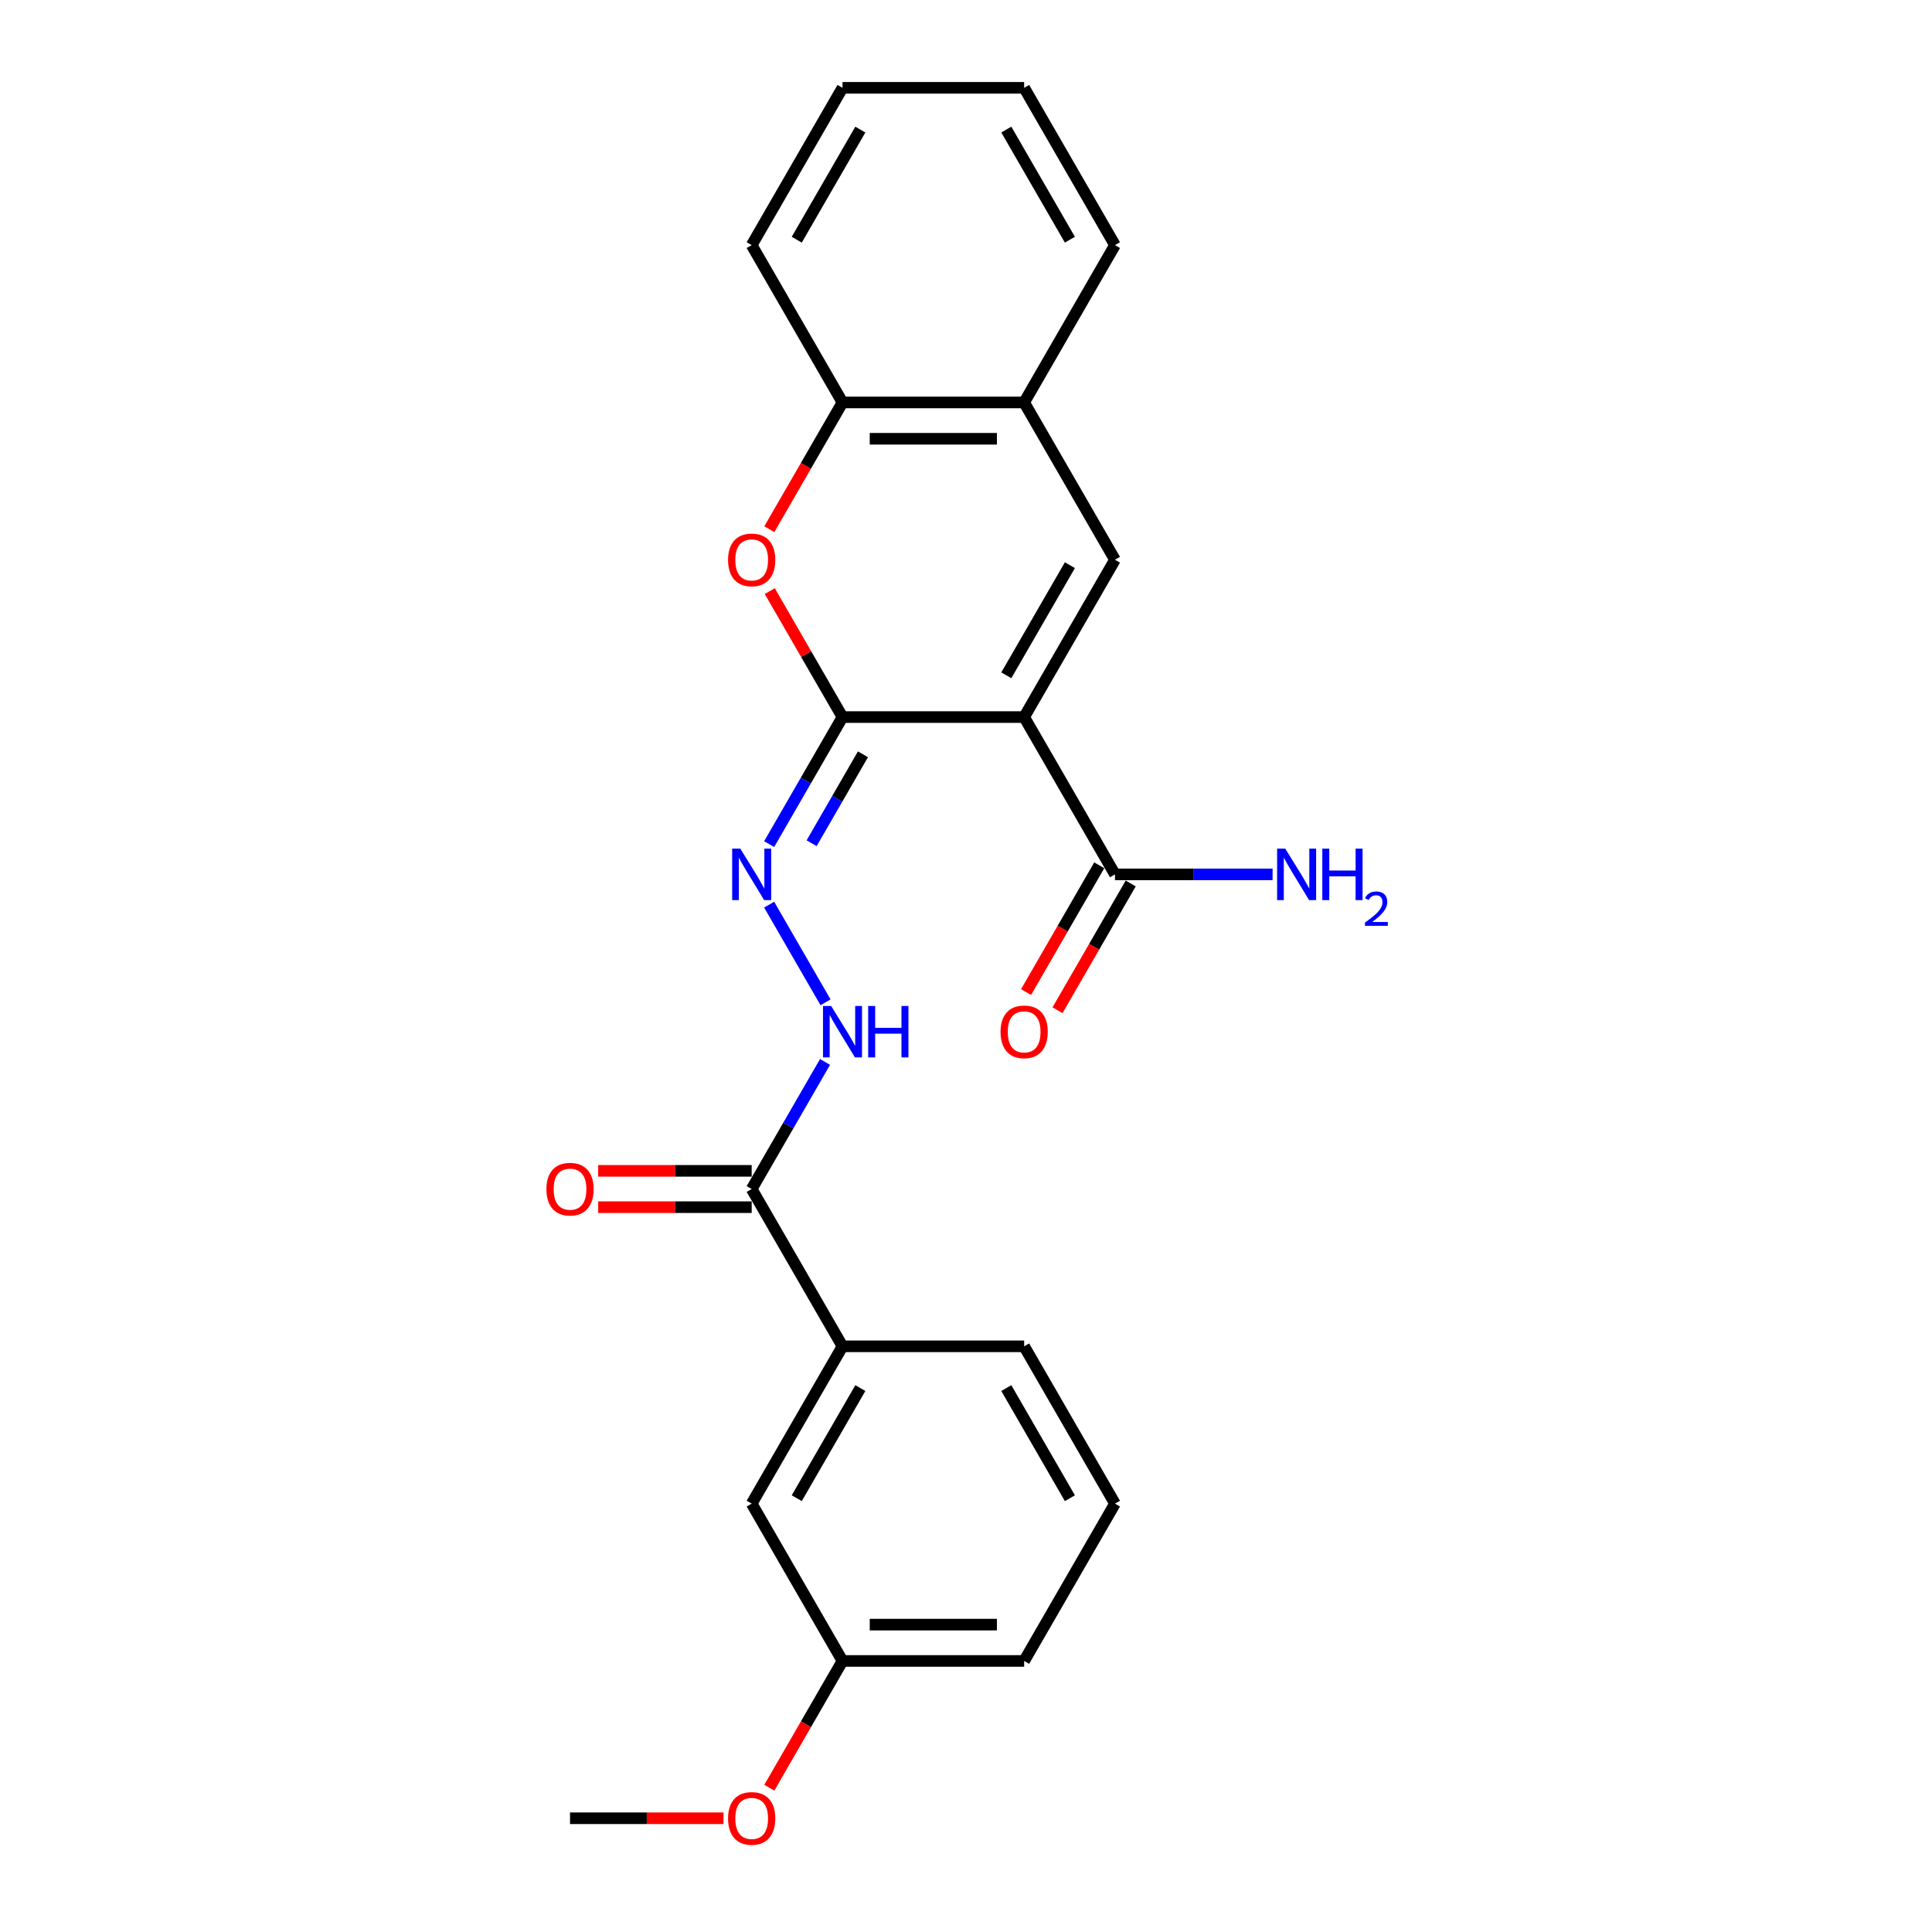 <?xml version='1.0' encoding='iso-8859-1'?>
<svg version='1.1' baseProfile='full'
              xmlns='http://www.w3.org/2000/svg'
                      xmlns:rdkit='http://www.rdkit.org/xml'
                      xmlns:xlink='http://www.w3.org/1999/xlink'
                  xml:space='preserve'
width='1000px' height='1000px' viewBox='0 0 1000 1000'>
<!-- END OF HEADER -->
<rect style='opacity:1.0;fill:#FFFFFF;stroke:none' width='1000' height='1000' x='0' y='0'> </rect>
<path class='bond-0' d='M 530.099,371.155 L 436.078,371.155' style='fill:none;fill-rule:evenodd;stroke:#000000;stroke-width:6px;stroke-linecap:butt;stroke-linejoin:miter;stroke-opacity:1' />
<path class='bond-1' d='M 530.099,371.155 L 577.11,289.73' style='fill:none;fill-rule:evenodd;stroke:#000000;stroke-width:6px;stroke-linecap:butt;stroke-linejoin:miter;stroke-opacity:1' />
<path class='bond-1' d='M 520.866,349.539 L 553.774,292.541' style='fill:none;fill-rule:evenodd;stroke:#000000;stroke-width:6px;stroke-linecap:butt;stroke-linejoin:miter;stroke-opacity:1' />
<path class='bond-4' d='M 530.099,371.155 L 577.11,452.58' style='fill:none;fill-rule:evenodd;stroke:#000000;stroke-width:6px;stroke-linecap:butt;stroke-linejoin:miter;stroke-opacity:1' />
<path class='bond-2' d='M 436.078,371.155 L 417.257,338.556' style='fill:none;fill-rule:evenodd;stroke:#000000;stroke-width:6px;stroke-linecap:butt;stroke-linejoin:miter;stroke-opacity:1' />
<path class='bond-2' d='M 417.257,338.556 L 398.436,305.958' style='fill:none;fill-rule:evenodd;stroke:#FF0000;stroke-width:6px;stroke-linecap:butt;stroke-linejoin:miter;stroke-opacity:1' />
<path class='bond-3' d='M 436.078,371.155 L 417.094,404.035' style='fill:none;fill-rule:evenodd;stroke:#000000;stroke-width:6px;stroke-linecap:butt;stroke-linejoin:miter;stroke-opacity:1' />
<path class='bond-3' d='M 417.094,404.035 L 398.111,436.916' style='fill:none;fill-rule:evenodd;stroke:#0000FF;stroke-width:6px;stroke-linecap:butt;stroke-linejoin:miter;stroke-opacity:1' />
<path class='bond-3' d='M 446.668,390.421 L 433.379,413.437' style='fill:none;fill-rule:evenodd;stroke:#000000;stroke-width:6px;stroke-linecap:butt;stroke-linejoin:miter;stroke-opacity:1' />
<path class='bond-3' d='M 433.379,413.437 L 420.091,436.454' style='fill:none;fill-rule:evenodd;stroke:#0000FF;stroke-width:6px;stroke-linecap:butt;stroke-linejoin:miter;stroke-opacity:1' />
<path class='bond-6' d='M 577.11,289.73 L 530.099,208.305' style='fill:none;fill-rule:evenodd;stroke:#000000;stroke-width:6px;stroke-linecap:butt;stroke-linejoin:miter;stroke-opacity:1' />
<path class='bond-24' d='M 398.198,273.915 L 417.138,241.11' style='fill:none;fill-rule:evenodd;stroke:#FF0000;stroke-width:6px;stroke-linecap:butt;stroke-linejoin:miter;stroke-opacity:1' />
<path class='bond-24' d='M 417.138,241.11 L 436.078,208.305' style='fill:none;fill-rule:evenodd;stroke:#000000;stroke-width:6px;stroke-linecap:butt;stroke-linejoin:miter;stroke-opacity:1' />
<path class='bond-7' d='M 398.111,468.244 L 427.295,518.793' style='fill:none;fill-rule:evenodd;stroke:#0000FF;stroke-width:6px;stroke-linecap:butt;stroke-linejoin:miter;stroke-opacity:1' />
<path class='bond-10' d='M 568.968,447.879 L 550.028,480.684' style='fill:none;fill-rule:evenodd;stroke:#000000;stroke-width:6px;stroke-linecap:butt;stroke-linejoin:miter;stroke-opacity:1' />
<path class='bond-10' d='M 550.028,480.684 L 531.087,513.489' style='fill:none;fill-rule:evenodd;stroke:#FF0000;stroke-width:6px;stroke-linecap:butt;stroke-linejoin:miter;stroke-opacity:1' />
<path class='bond-10' d='M 585.253,457.281 L 566.313,490.086' style='fill:none;fill-rule:evenodd;stroke:#000000;stroke-width:6px;stroke-linecap:butt;stroke-linejoin:miter;stroke-opacity:1' />
<path class='bond-10' d='M 566.313,490.086 L 547.372,522.892' style='fill:none;fill-rule:evenodd;stroke:#FF0000;stroke-width:6px;stroke-linecap:butt;stroke-linejoin:miter;stroke-opacity:1' />
<path class='bond-13' d='M 577.11,452.58 L 617.897,452.58' style='fill:none;fill-rule:evenodd;stroke:#000000;stroke-width:6px;stroke-linecap:butt;stroke-linejoin:miter;stroke-opacity:1' />
<path class='bond-13' d='M 617.897,452.58 L 658.683,452.58' style='fill:none;fill-rule:evenodd;stroke:#0000FF;stroke-width:6px;stroke-linecap:butt;stroke-linejoin:miter;stroke-opacity:1' />
<path class='bond-5' d='M 389.067,615.43 L 408.051,582.549' style='fill:none;fill-rule:evenodd;stroke:#000000;stroke-width:6px;stroke-linecap:butt;stroke-linejoin:miter;stroke-opacity:1' />
<path class='bond-5' d='M 408.051,582.549 L 427.034,549.669' style='fill:none;fill-rule:evenodd;stroke:#0000FF;stroke-width:6px;stroke-linecap:butt;stroke-linejoin:miter;stroke-opacity:1' />
<path class='bond-9' d='M 389.067,615.43 L 436.078,696.855' style='fill:none;fill-rule:evenodd;stroke:#000000;stroke-width:6px;stroke-linecap:butt;stroke-linejoin:miter;stroke-opacity:1' />
<path class='bond-11' d='M 389.067,606.028 L 349.343,606.028' style='fill:none;fill-rule:evenodd;stroke:#000000;stroke-width:6px;stroke-linecap:butt;stroke-linejoin:miter;stroke-opacity:1' />
<path class='bond-11' d='M 349.343,606.028 L 309.619,606.028' style='fill:none;fill-rule:evenodd;stroke:#FF0000;stroke-width:6px;stroke-linecap:butt;stroke-linejoin:miter;stroke-opacity:1' />
<path class='bond-11' d='M 389.067,624.832 L 349.343,624.832' style='fill:none;fill-rule:evenodd;stroke:#000000;stroke-width:6px;stroke-linecap:butt;stroke-linejoin:miter;stroke-opacity:1' />
<path class='bond-11' d='M 349.343,624.832 L 309.619,624.832' style='fill:none;fill-rule:evenodd;stroke:#FF0000;stroke-width:6px;stroke-linecap:butt;stroke-linejoin:miter;stroke-opacity:1' />
<path class='bond-8' d='M 530.099,208.305 L 436.078,208.305' style='fill:none;fill-rule:evenodd;stroke:#000000;stroke-width:6px;stroke-linecap:butt;stroke-linejoin:miter;stroke-opacity:1' />
<path class='bond-8' d='M 515.996,227.109 L 450.181,227.109' style='fill:none;fill-rule:evenodd;stroke:#000000;stroke-width:6px;stroke-linecap:butt;stroke-linejoin:miter;stroke-opacity:1' />
<path class='bond-18' d='M 530.099,208.305 L 577.11,126.88' style='fill:none;fill-rule:evenodd;stroke:#000000;stroke-width:6px;stroke-linecap:butt;stroke-linejoin:miter;stroke-opacity:1' />
<path class='bond-19' d='M 436.078,208.305 L 389.067,126.88' style='fill:none;fill-rule:evenodd;stroke:#000000;stroke-width:6px;stroke-linecap:butt;stroke-linejoin:miter;stroke-opacity:1' />
<path class='bond-12' d='M 436.078,696.855 L 389.067,778.28' style='fill:none;fill-rule:evenodd;stroke:#000000;stroke-width:6px;stroke-linecap:butt;stroke-linejoin:miter;stroke-opacity:1' />
<path class='bond-12' d='M 445.311,718.471 L 412.404,775.468' style='fill:none;fill-rule:evenodd;stroke:#000000;stroke-width:6px;stroke-linecap:butt;stroke-linejoin:miter;stroke-opacity:1' />
<path class='bond-16' d='M 436.078,696.855 L 530.1,696.855' style='fill:none;fill-rule:evenodd;stroke:#000000;stroke-width:6px;stroke-linecap:butt;stroke-linejoin:miter;stroke-opacity:1' />
<path class='bond-14' d='M 389.067,778.28 L 436.078,859.705' style='fill:none;fill-rule:evenodd;stroke:#000000;stroke-width:6px;stroke-linecap:butt;stroke-linejoin:miter;stroke-opacity:1' />
<path class='bond-15' d='M 436.078,859.705 L 417.138,892.51' style='fill:none;fill-rule:evenodd;stroke:#000000;stroke-width:6px;stroke-linecap:butt;stroke-linejoin:miter;stroke-opacity:1' />
<path class='bond-15' d='M 417.138,892.51 L 398.198,925.316' style='fill:none;fill-rule:evenodd;stroke:#FF0000;stroke-width:6px;stroke-linecap:butt;stroke-linejoin:miter;stroke-opacity:1' />
<path class='bond-26' d='M 436.078,859.705 L 530.1,859.705' style='fill:none;fill-rule:evenodd;stroke:#000000;stroke-width:6px;stroke-linecap:butt;stroke-linejoin:miter;stroke-opacity:1' />
<path class='bond-26' d='M 450.181,840.901 L 515.996,840.901' style='fill:none;fill-rule:evenodd;stroke:#000000;stroke-width:6px;stroke-linecap:butt;stroke-linejoin:miter;stroke-opacity:1' />
<path class='bond-21' d='M 374.494,941.13 L 334.77,941.13' style='fill:none;fill-rule:evenodd;stroke:#FF0000;stroke-width:6px;stroke-linecap:butt;stroke-linejoin:miter;stroke-opacity:1' />
<path class='bond-21' d='M 334.77,941.13 L 295.046,941.13' style='fill:none;fill-rule:evenodd;stroke:#000000;stroke-width:6px;stroke-linecap:butt;stroke-linejoin:miter;stroke-opacity:1' />
<path class='bond-17' d='M 530.1,696.855 L 577.11,778.28' style='fill:none;fill-rule:evenodd;stroke:#000000;stroke-width:6px;stroke-linecap:butt;stroke-linejoin:miter;stroke-opacity:1' />
<path class='bond-17' d='M 520.866,718.471 L 553.774,775.468' style='fill:none;fill-rule:evenodd;stroke:#000000;stroke-width:6px;stroke-linecap:butt;stroke-linejoin:miter;stroke-opacity:1' />
<path class='bond-20' d='M 577.11,778.28 L 530.1,859.705' style='fill:none;fill-rule:evenodd;stroke:#000000;stroke-width:6px;stroke-linecap:butt;stroke-linejoin:miter;stroke-opacity:1' />
<path class='bond-22' d='M 577.11,126.88 L 530.099,45.455' style='fill:none;fill-rule:evenodd;stroke:#000000;stroke-width:6px;stroke-linecap:butt;stroke-linejoin:miter;stroke-opacity:1' />
<path class='bond-22' d='M 553.774,124.068 L 520.866,67.07' style='fill:none;fill-rule:evenodd;stroke:#000000;stroke-width:6px;stroke-linecap:butt;stroke-linejoin:miter;stroke-opacity:1' />
<path class='bond-25' d='M 389.067,126.88 L 436.078,45.455' style='fill:none;fill-rule:evenodd;stroke:#000000;stroke-width:6px;stroke-linecap:butt;stroke-linejoin:miter;stroke-opacity:1' />
<path class='bond-25' d='M 412.404,124.068 L 445.311,67.07' style='fill:none;fill-rule:evenodd;stroke:#000000;stroke-width:6px;stroke-linecap:butt;stroke-linejoin:miter;stroke-opacity:1' />
<path class='bond-23' d='M 530.099,45.455 L 436.078,45.455' style='fill:none;fill-rule:evenodd;stroke:#000000;stroke-width:6px;stroke-linecap:butt;stroke-linejoin:miter;stroke-opacity:1' />
<path  class='atom-3' d='M 376.844 289.805
Q 376.844 283.411, 380.003 279.839
Q 383.163 276.266, 389.067 276.266
Q 394.972 276.266, 398.131 279.839
Q 401.29 283.411, 401.29 289.805
Q 401.29 296.274, 398.093 299.959
Q 394.897 303.607, 389.067 303.607
Q 383.2 303.607, 380.003 299.959
Q 376.844 296.311, 376.844 289.805
M 389.067 300.599
Q 393.129 300.599, 395.31 297.891
Q 397.529 295.145, 397.529 289.805
Q 397.529 284.577, 395.31 281.945
Q 393.129 279.275, 389.067 279.275
Q 385.005 279.275, 382.787 281.907
Q 380.605 284.54, 380.605 289.805
Q 380.605 295.183, 382.787 297.891
Q 385.005 300.599, 389.067 300.599
' fill='#FF0000'/>
<path  class='atom-4' d='M 383.181 439.266
L 391.907 453.37
Q 392.772 454.761, 394.163 457.281
Q 395.555 459.801, 395.63 459.951
L 395.63 439.266
L 399.165 439.266
L 399.165 465.893
L 395.517 465.893
L 386.152 450.474
Q 385.062 448.669, 383.896 446.6
Q 382.768 444.532, 382.429 443.892
L 382.429 465.893
L 378.969 465.893
L 378.969 439.266
L 383.181 439.266
' fill='#0000FF'/>
<path  class='atom-8' d='M 430.192 520.691
L 438.917 534.795
Q 439.782 536.186, 441.174 538.706
Q 442.565 541.226, 442.641 541.376
L 442.641 520.691
L 446.176 520.691
L 446.176 547.318
L 442.528 547.318
L 433.163 531.899
Q 432.073 530.094, 430.907 528.025
Q 429.778 525.957, 429.44 525.317
L 429.44 547.318
L 425.98 547.318
L 425.98 520.691
L 430.192 520.691
' fill='#0000FF'/>
<path  class='atom-8' d='M 449.373 520.691
L 452.983 520.691
L 452.983 532.012
L 466.597 532.012
L 466.597 520.691
L 470.208 520.691
L 470.208 547.318
L 466.597 547.318
L 466.597 535.02
L 452.983 535.02
L 452.983 547.318
L 449.373 547.318
L 449.373 520.691
' fill='#0000FF'/>
<path  class='atom-11' d='M 517.877 534.08
Q 517.877 527.687, 521.036 524.114
Q 524.195 520.541, 530.099 520.541
Q 536.004 520.541, 539.163 524.114
Q 542.322 527.687, 542.322 534.08
Q 542.322 540.549, 539.126 544.234
Q 535.929 547.882, 530.099 547.882
Q 524.233 547.882, 521.036 544.234
Q 517.877 540.586, 517.877 534.08
M 530.099 544.874
Q 534.161 544.874, 536.343 542.166
Q 538.561 539.421, 538.561 534.08
Q 538.561 528.852, 536.343 526.22
Q 534.161 523.55, 530.099 523.55
Q 526.038 523.55, 523.819 526.182
Q 521.638 528.815, 521.638 534.08
Q 521.638 539.458, 523.819 542.166
Q 526.038 544.874, 530.099 544.874
' fill='#FF0000'/>
<path  class='atom-12' d='M 282.823 615.505
Q 282.823 609.112, 285.982 605.539
Q 289.141 601.966, 295.046 601.966
Q 300.95 601.966, 304.109 605.539
Q 307.268 609.112, 307.268 615.505
Q 307.268 621.974, 304.072 625.659
Q 300.875 629.308, 295.046 629.308
Q 289.179 629.308, 285.982 625.659
Q 282.823 622.011, 282.823 615.505
M 295.046 626.299
Q 299.107 626.299, 301.289 623.591
Q 303.508 620.846, 303.508 615.505
Q 303.508 610.278, 301.289 607.645
Q 299.107 604.975, 295.046 604.975
Q 290.984 604.975, 288.765 607.607
Q 286.584 610.24, 286.584 615.505
Q 286.584 620.883, 288.765 623.591
Q 290.984 626.299, 295.046 626.299
' fill='#FF0000'/>
<path  class='atom-14' d='M 665.246 439.266
L 673.971 453.37
Q 674.836 454.761, 676.228 457.281
Q 677.619 459.801, 677.695 459.951
L 677.695 439.266
L 681.23 439.266
L 681.23 465.893
L 677.582 465.893
L 668.217 450.474
Q 667.127 448.669, 665.961 446.6
Q 664.832 444.532, 664.494 443.892
L 664.494 465.893
L 661.034 465.893
L 661.034 439.266
L 665.246 439.266
' fill='#0000FF'/>
<path  class='atom-14' d='M 684.426 439.266
L 688.037 439.266
L 688.037 450.587
L 701.651 450.587
L 701.651 439.266
L 705.262 439.266
L 705.262 465.893
L 701.651 465.893
L 701.651 453.595
L 688.037 453.595
L 688.037 465.893
L 684.426 465.893
L 684.426 439.266
' fill='#0000FF'/>
<path  class='atom-14' d='M 706.552 464.959
Q 707.198 463.296, 708.737 462.378
Q 710.276 461.434, 712.41 461.434
Q 715.066 461.434, 716.556 462.874
Q 718.045 464.314, 718.045 466.87
Q 718.045 469.477, 716.109 471.909
Q 714.197 474.342, 710.226 477.221
L 718.343 477.221
L 718.343 479.207
L 706.503 479.207
L 706.503 477.544
Q 709.779 475.21, 711.715 473.473
Q 713.676 471.735, 714.619 470.172
Q 715.563 468.608, 715.563 466.994
Q 715.563 465.307, 714.719 464.363
Q 713.875 463.42, 712.41 463.42
Q 710.995 463.42, 710.052 463.991
Q 709.109 464.562, 708.439 465.828
L 706.552 464.959
' fill='#0000FF'/>
<path  class='atom-16' d='M 376.844 941.205
Q 376.844 934.812, 380.003 931.239
Q 383.163 927.666, 389.067 927.666
Q 394.972 927.666, 398.131 931.239
Q 401.29 934.812, 401.29 941.205
Q 401.29 947.674, 398.093 951.36
Q 394.897 955.008, 389.067 955.008
Q 383.2 955.008, 380.003 951.36
Q 376.844 947.712, 376.844 941.205
M 389.067 951.999
Q 393.129 951.999, 395.31 949.291
Q 397.529 946.546, 397.529 941.205
Q 397.529 935.978, 395.31 933.345
Q 393.129 930.675, 389.067 930.675
Q 385.005 930.675, 382.787 933.308
Q 380.605 935.94, 380.605 941.205
Q 380.605 946.583, 382.787 949.291
Q 385.005 951.999, 389.067 951.999
' fill='#FF0000'/>
</svg>
